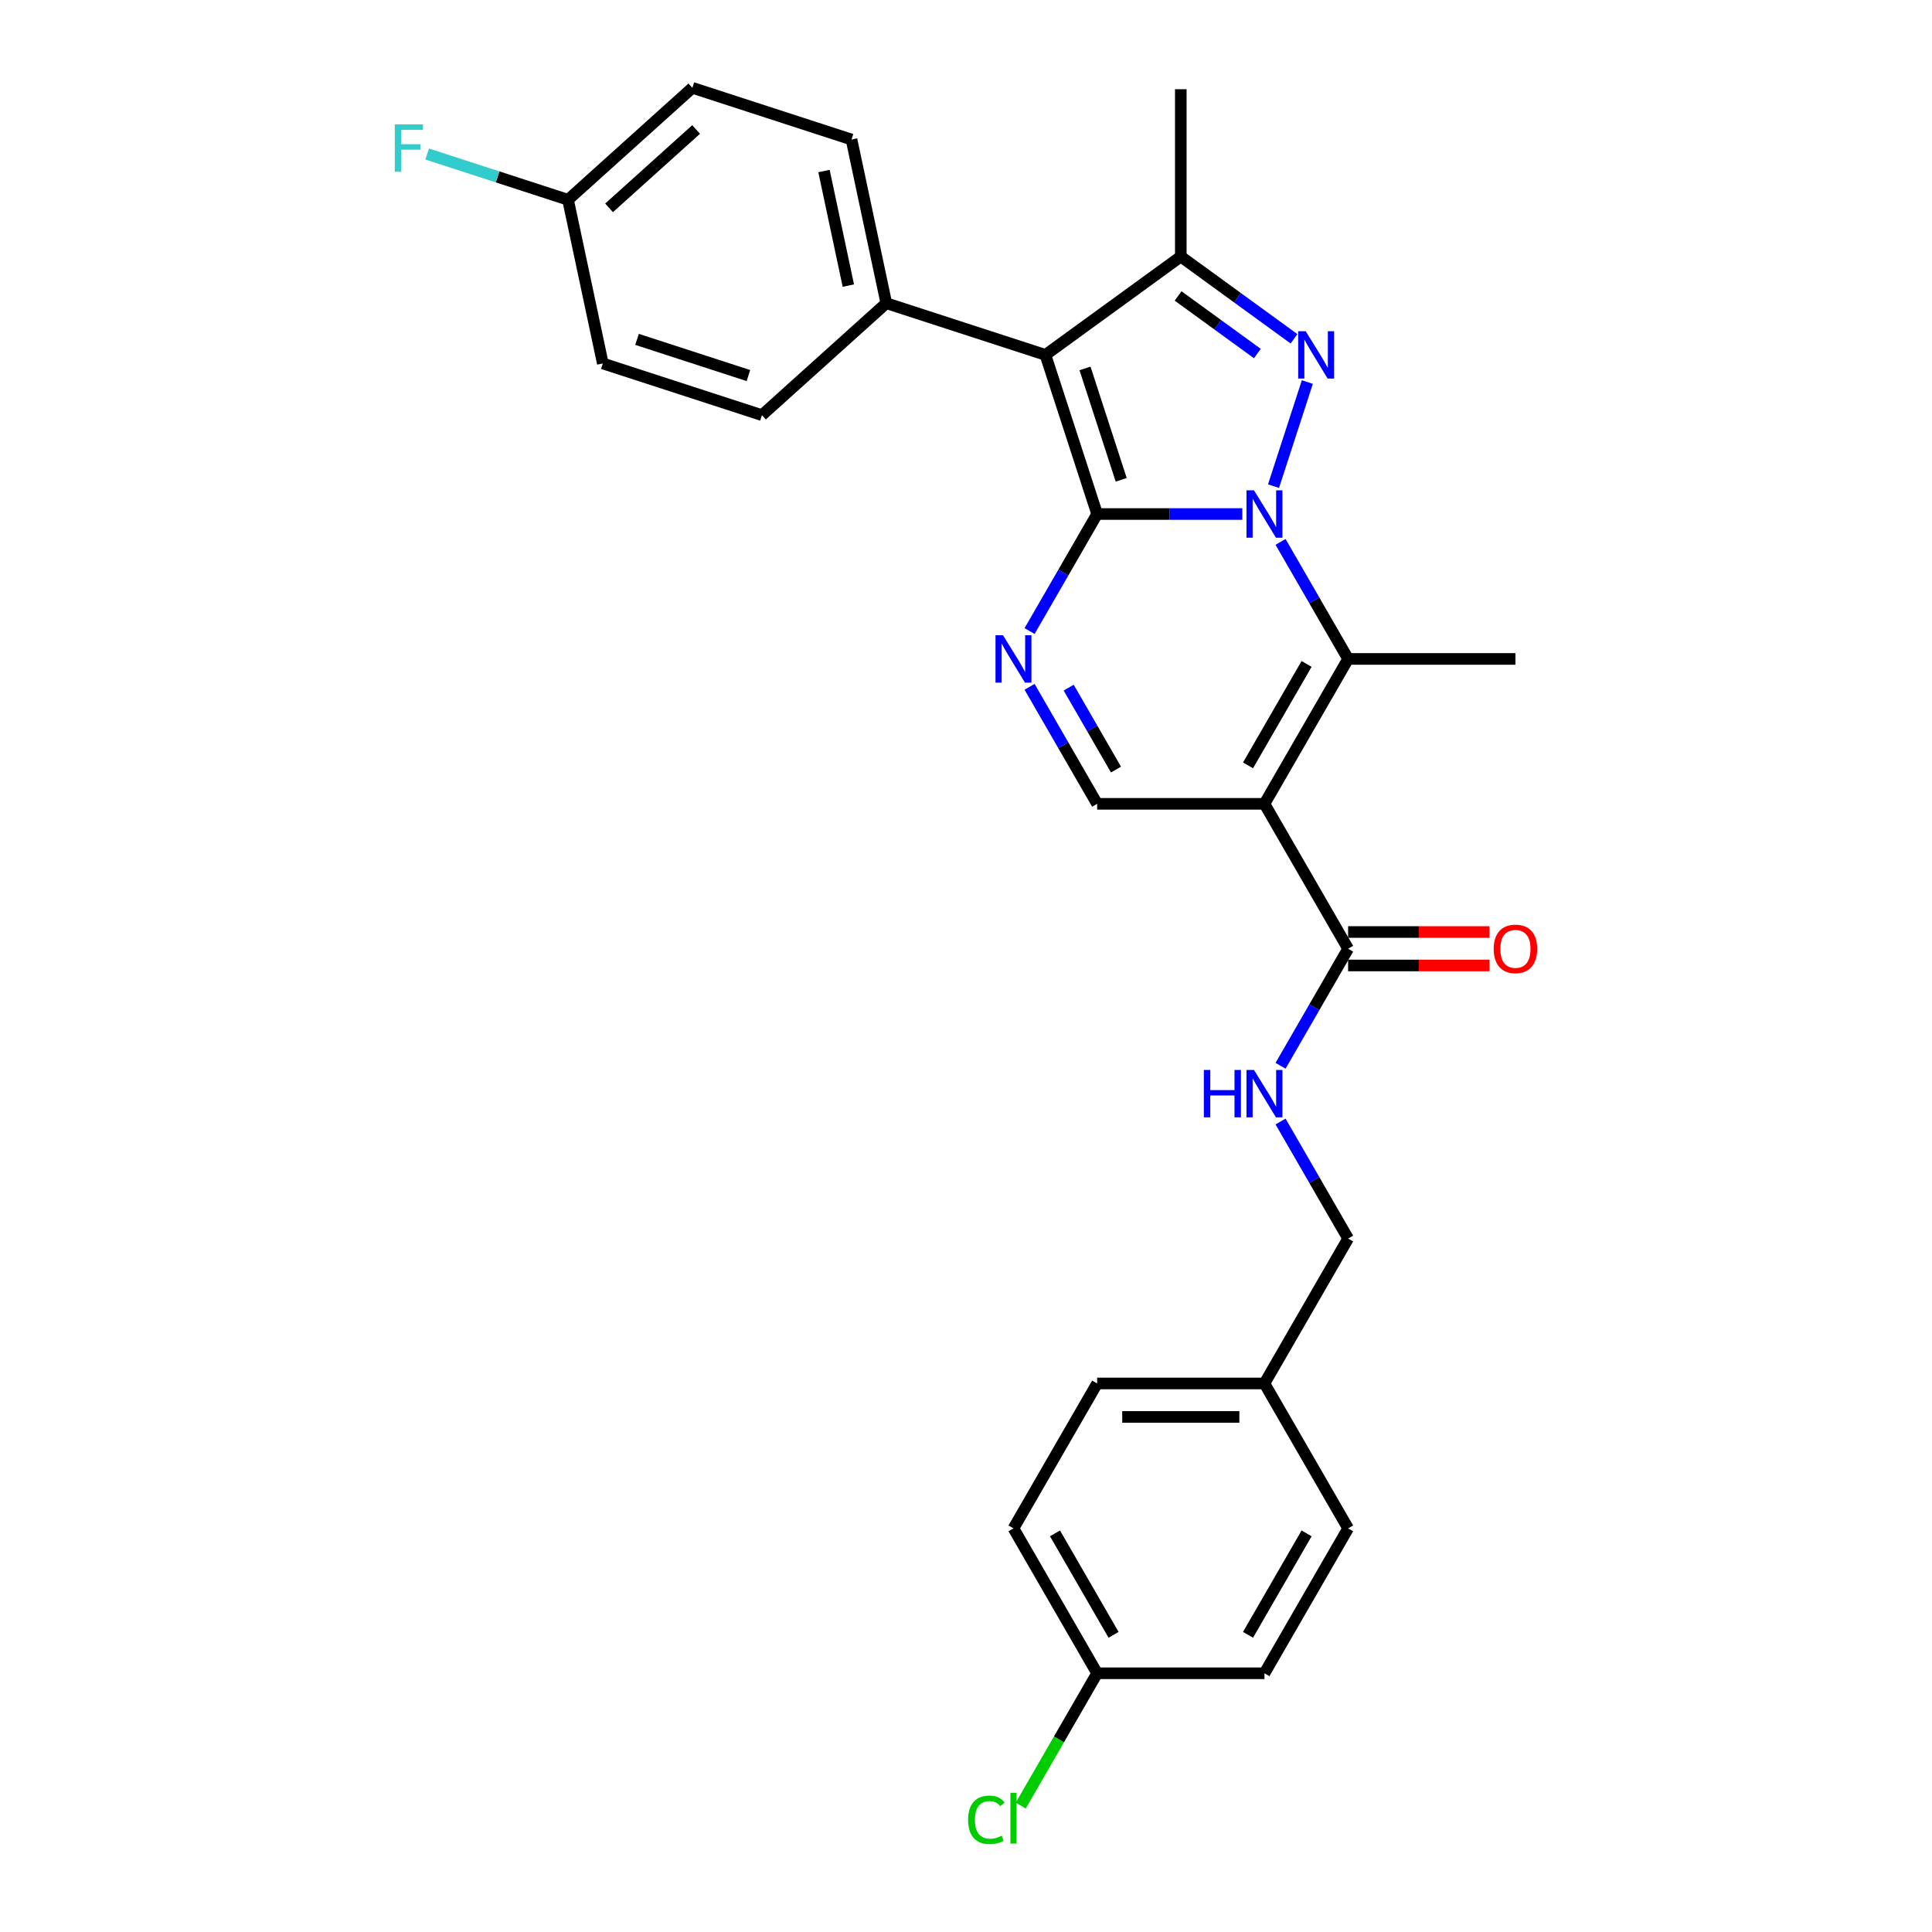 <?xml version='1.0' encoding='iso-8859-1'?>
<svg version='1.1' baseProfile='full'
              xmlns='http://www.w3.org/2000/svg'
                      xmlns:rdkit='http://www.rdkit.org/xml'
                      xmlns:xlink='http://www.w3.org/1999/xlink'
                  xml:space='preserve'
width='1000px' height='1000px' viewBox='0 0 1000 1000'>
<!-- END OF HEADER -->
<rect style='opacity:1.0;fill:#FFFFFF;stroke:none' width='1000' height='1000' x='0' y='0'> </rect>
<path class='bond-0' d='M 643.014,266.06 L 605.445,266.06' style='fill:none;fill-rule:evenodd;stroke:#0000FF;stroke-width:6px;stroke-linecap:butt;stroke-linejoin:miter;stroke-opacity:1' />
<path class='bond-0' d='M 605.445,266.06 L 567.875,266.06' style='fill:none;fill-rule:evenodd;stroke:#000000;stroke-width:6px;stroke-linecap:butt;stroke-linejoin:miter;stroke-opacity:1' />
<path class='bond-1' d='M 659.169,251.632 L 676.679,197.743' style='fill:none;fill-rule:evenodd;stroke:#0000FF;stroke-width:6px;stroke-linecap:butt;stroke-linejoin:miter;stroke-opacity:1' />
<path class='bond-4' d='M 662.811,280.489 L 680.298,310.776' style='fill:none;fill-rule:evenodd;stroke:#0000FF;stroke-width:6px;stroke-linecap:butt;stroke-linejoin:miter;stroke-opacity:1' />
<path class='bond-4' d='M 680.298,310.776 L 697.784,341.063' style='fill:none;fill-rule:evenodd;stroke:#000000;stroke-width:6px;stroke-linecap:butt;stroke-linejoin:miter;stroke-opacity:1' />
<path class='bond-2' d='M 567.875,266.06 L 541.112,183.693' style='fill:none;fill-rule:evenodd;stroke:#000000;stroke-width:6px;stroke-linecap:butt;stroke-linejoin:miter;stroke-opacity:1' />
<path class='bond-2' d='M 580.334,248.353 L 561.6,190.696' style='fill:none;fill-rule:evenodd;stroke:#000000;stroke-width:6px;stroke-linecap:butt;stroke-linejoin:miter;stroke-opacity:1' />
<path class='bond-5' d='M 567.875,266.06 L 550.389,296.348' style='fill:none;fill-rule:evenodd;stroke:#000000;stroke-width:6px;stroke-linecap:butt;stroke-linejoin:miter;stroke-opacity:1' />
<path class='bond-5' d='M 550.389,296.348 L 532.902,326.635' style='fill:none;fill-rule:evenodd;stroke:#0000FF;stroke-width:6px;stroke-linecap:butt;stroke-linejoin:miter;stroke-opacity:1' />
<path class='bond-6' d='M 669.777,175.362 L 640.477,154.075' style='fill:none;fill-rule:evenodd;stroke:#0000FF;stroke-width:6px;stroke-linecap:butt;stroke-linejoin:miter;stroke-opacity:1' />
<path class='bond-6' d='M 640.477,154.075 L 611.178,132.788' style='fill:none;fill-rule:evenodd;stroke:#000000;stroke-width:6px;stroke-linecap:butt;stroke-linejoin:miter;stroke-opacity:1' />
<path class='bond-6' d='M 650.806,182.989 L 630.296,168.088' style='fill:none;fill-rule:evenodd;stroke:#0000FF;stroke-width:6px;stroke-linecap:butt;stroke-linejoin:miter;stroke-opacity:1' />
<path class='bond-6' d='M 630.296,168.088 L 609.787,153.187' style='fill:none;fill-rule:evenodd;stroke:#000000;stroke-width:6px;stroke-linecap:butt;stroke-linejoin:miter;stroke-opacity:1' />
<path class='bond-9' d='M 541.112,183.693 L 458.745,156.931' style='fill:none;fill-rule:evenodd;stroke:#000000;stroke-width:6px;stroke-linecap:butt;stroke-linejoin:miter;stroke-opacity:1' />
<path class='bond-28' d='M 541.112,183.693 L 611.178,132.788' style='fill:none;fill-rule:evenodd;stroke:#000000;stroke-width:6px;stroke-linecap:butt;stroke-linejoin:miter;stroke-opacity:1' />
<path class='bond-3' d='M 654.481,416.066 L 697.784,341.063' style='fill:none;fill-rule:evenodd;stroke:#000000;stroke-width:6px;stroke-linecap:butt;stroke-linejoin:miter;stroke-opacity:1' />
<path class='bond-3' d='M 645.976,396.155 L 676.288,343.653' style='fill:none;fill-rule:evenodd;stroke:#000000;stroke-width:6px;stroke-linecap:butt;stroke-linejoin:miter;stroke-opacity:1' />
<path class='bond-7' d='M 654.481,416.066 L 567.875,416.066' style='fill:none;fill-rule:evenodd;stroke:#000000;stroke-width:6px;stroke-linecap:butt;stroke-linejoin:miter;stroke-opacity:1' />
<path class='bond-8' d='M 654.481,416.066 L 697.784,491.069' style='fill:none;fill-rule:evenodd;stroke:#000000;stroke-width:6px;stroke-linecap:butt;stroke-linejoin:miter;stroke-opacity:1' />
<path class='bond-15' d='M 697.784,341.063 L 784.39,341.063' style='fill:none;fill-rule:evenodd;stroke:#000000;stroke-width:6px;stroke-linecap:butt;stroke-linejoin:miter;stroke-opacity:1' />
<path class='bond-29' d='M 532.902,355.492 L 550.389,385.779' style='fill:none;fill-rule:evenodd;stroke:#0000FF;stroke-width:6px;stroke-linecap:butt;stroke-linejoin:miter;stroke-opacity:1' />
<path class='bond-29' d='M 550.389,385.779 L 567.875,416.066' style='fill:none;fill-rule:evenodd;stroke:#000000;stroke-width:6px;stroke-linecap:butt;stroke-linejoin:miter;stroke-opacity:1' />
<path class='bond-29' d='M 553.149,355.918 L 565.389,377.119' style='fill:none;fill-rule:evenodd;stroke:#0000FF;stroke-width:6px;stroke-linecap:butt;stroke-linejoin:miter;stroke-opacity:1' />
<path class='bond-29' d='M 565.389,377.119 L 577.63,398.32' style='fill:none;fill-rule:evenodd;stroke:#000000;stroke-width:6px;stroke-linecap:butt;stroke-linejoin:miter;stroke-opacity:1' />
<path class='bond-19' d='M 611.178,132.788 L 611.178,46.182' style='fill:none;fill-rule:evenodd;stroke:#000000;stroke-width:6px;stroke-linecap:butt;stroke-linejoin:miter;stroke-opacity:1' />
<path class='bond-10' d='M 697.784,491.069 L 680.298,521.356' style='fill:none;fill-rule:evenodd;stroke:#000000;stroke-width:6px;stroke-linecap:butt;stroke-linejoin:miter;stroke-opacity:1' />
<path class='bond-10' d='M 680.298,521.356 L 662.811,551.644' style='fill:none;fill-rule:evenodd;stroke:#0000FF;stroke-width:6px;stroke-linecap:butt;stroke-linejoin:miter;stroke-opacity:1' />
<path class='bond-11' d='M 697.784,499.73 L 734.375,499.73' style='fill:none;fill-rule:evenodd;stroke:#000000;stroke-width:6px;stroke-linecap:butt;stroke-linejoin:miter;stroke-opacity:1' />
<path class='bond-11' d='M 734.375,499.73 L 770.966,499.73' style='fill:none;fill-rule:evenodd;stroke:#FF0000;stroke-width:6px;stroke-linecap:butt;stroke-linejoin:miter;stroke-opacity:1' />
<path class='bond-11' d='M 697.784,482.409 L 734.375,482.409' style='fill:none;fill-rule:evenodd;stroke:#000000;stroke-width:6px;stroke-linecap:butt;stroke-linejoin:miter;stroke-opacity:1' />
<path class='bond-11' d='M 734.375,482.409 L 770.966,482.409' style='fill:none;fill-rule:evenodd;stroke:#FF0000;stroke-width:6px;stroke-linecap:butt;stroke-linejoin:miter;stroke-opacity:1' />
<path class='bond-12' d='M 458.745,156.931 L 440.739,72.217' style='fill:none;fill-rule:evenodd;stroke:#000000;stroke-width:6px;stroke-linecap:butt;stroke-linejoin:miter;stroke-opacity:1' />
<path class='bond-12' d='M 439.101,147.825 L 426.497,88.525' style='fill:none;fill-rule:evenodd;stroke:#000000;stroke-width:6px;stroke-linecap:butt;stroke-linejoin:miter;stroke-opacity:1' />
<path class='bond-13' d='M 458.745,156.931 L 394.384,214.881' style='fill:none;fill-rule:evenodd;stroke:#000000;stroke-width:6px;stroke-linecap:butt;stroke-linejoin:miter;stroke-opacity:1' />
<path class='bond-14' d='M 662.811,580.501 L 680.298,610.788' style='fill:none;fill-rule:evenodd;stroke:#0000FF;stroke-width:6px;stroke-linecap:butt;stroke-linejoin:miter;stroke-opacity:1' />
<path class='bond-14' d='M 680.298,610.788 L 697.784,641.075' style='fill:none;fill-rule:evenodd;stroke:#000000;stroke-width:6px;stroke-linecap:butt;stroke-linejoin:miter;stroke-opacity:1' />
<path class='bond-20' d='M 440.739,72.217 L 358.372,45.455' style='fill:none;fill-rule:evenodd;stroke:#000000;stroke-width:6px;stroke-linecap:butt;stroke-linejoin:miter;stroke-opacity:1' />
<path class='bond-21' d='M 394.384,214.881 L 312.017,188.119' style='fill:none;fill-rule:evenodd;stroke:#000000;stroke-width:6px;stroke-linecap:butt;stroke-linejoin:miter;stroke-opacity:1' />
<path class='bond-21' d='M 387.382,194.393 L 329.725,175.66' style='fill:none;fill-rule:evenodd;stroke:#000000;stroke-width:6px;stroke-linecap:butt;stroke-linejoin:miter;stroke-opacity:1' />
<path class='bond-18' d='M 697.784,641.075 L 654.481,716.078' style='fill:none;fill-rule:evenodd;stroke:#000000;stroke-width:6px;stroke-linecap:butt;stroke-linejoin:miter;stroke-opacity:1' />
<path class='bond-16' d='M 294.011,103.405 L 312.017,188.119' style='fill:none;fill-rule:evenodd;stroke:#000000;stroke-width:6px;stroke-linecap:butt;stroke-linejoin:miter;stroke-opacity:1' />
<path class='bond-22' d='M 294.011,103.405 L 257.556,91.56' style='fill:none;fill-rule:evenodd;stroke:#000000;stroke-width:6px;stroke-linecap:butt;stroke-linejoin:miter;stroke-opacity:1' />
<path class='bond-22' d='M 257.556,91.56 L 221.101,79.715' style='fill:none;fill-rule:evenodd;stroke:#33CCCC;stroke-width:6px;stroke-linecap:butt;stroke-linejoin:miter;stroke-opacity:1' />
<path class='bond-30' d='M 294.011,103.405 L 358.372,45.455' style='fill:none;fill-rule:evenodd;stroke:#000000;stroke-width:6px;stroke-linecap:butt;stroke-linejoin:miter;stroke-opacity:1' />
<path class='bond-30' d='M 315.255,107.585 L 360.308,67.019' style='fill:none;fill-rule:evenodd;stroke:#000000;stroke-width:6px;stroke-linecap:butt;stroke-linejoin:miter;stroke-opacity:1' />
<path class='bond-17' d='M 567.875,866.084 L 524.572,791.081' style='fill:none;fill-rule:evenodd;stroke:#000000;stroke-width:6px;stroke-linecap:butt;stroke-linejoin:miter;stroke-opacity:1' />
<path class='bond-17' d='M 576.38,846.173 L 546.068,793.671' style='fill:none;fill-rule:evenodd;stroke:#000000;stroke-width:6px;stroke-linecap:butt;stroke-linejoin:miter;stroke-opacity:1' />
<path class='bond-23' d='M 567.875,866.084 L 548.103,900.33' style='fill:none;fill-rule:evenodd;stroke:#000000;stroke-width:6px;stroke-linecap:butt;stroke-linejoin:miter;stroke-opacity:1' />
<path class='bond-23' d='M 548.103,900.33 L 528.331,934.577' style='fill:none;fill-rule:evenodd;stroke:#00CC00;stroke-width:6px;stroke-linecap:butt;stroke-linejoin:miter;stroke-opacity:1' />
<path class='bond-31' d='M 567.875,866.084 L 654.481,866.084' style='fill:none;fill-rule:evenodd;stroke:#000000;stroke-width:6px;stroke-linecap:butt;stroke-linejoin:miter;stroke-opacity:1' />
<path class='bond-26' d='M 654.481,716.078 L 697.784,791.081' style='fill:none;fill-rule:evenodd;stroke:#000000;stroke-width:6px;stroke-linecap:butt;stroke-linejoin:miter;stroke-opacity:1' />
<path class='bond-27' d='M 654.481,716.078 L 567.875,716.078' style='fill:none;fill-rule:evenodd;stroke:#000000;stroke-width:6px;stroke-linecap:butt;stroke-linejoin:miter;stroke-opacity:1' />
<path class='bond-27' d='M 641.49,733.399 L 580.866,733.399' style='fill:none;fill-rule:evenodd;stroke:#000000;stroke-width:6px;stroke-linecap:butt;stroke-linejoin:miter;stroke-opacity:1' />
<path class='bond-24' d='M 654.481,866.084 L 697.784,791.081' style='fill:none;fill-rule:evenodd;stroke:#000000;stroke-width:6px;stroke-linecap:butt;stroke-linejoin:miter;stroke-opacity:1' />
<path class='bond-24' d='M 645.976,846.173 L 676.288,793.671' style='fill:none;fill-rule:evenodd;stroke:#000000;stroke-width:6px;stroke-linecap:butt;stroke-linejoin:miter;stroke-opacity:1' />
<path class='bond-25' d='M 524.572,791.081 L 567.875,716.078' style='fill:none;fill-rule:evenodd;stroke:#000000;stroke-width:6px;stroke-linecap:butt;stroke-linejoin:miter;stroke-opacity:1' />
<path  class='atom-0' d='M 649.059 253.797
L 657.096 266.788
Q 657.893 268.07, 659.175 270.391
Q 660.457 272.712, 660.526 272.85
L 660.526 253.797
L 663.782 253.797
L 663.782 278.324
L 660.422 278.324
L 651.796 264.12
Q 650.791 262.458, 649.718 260.552
Q 648.678 258.647, 648.366 258.058
L 648.366 278.324
L 645.179 278.324
L 645.179 253.797
L 649.059 253.797
' fill='#0000FF'/>
<path  class='atom-2' d='M 675.822 171.43
L 683.859 184.421
Q 684.656 185.703, 685.938 188.024
Q 687.219 190.345, 687.289 190.483
L 687.289 171.43
L 690.545 171.43
L 690.545 195.957
L 687.185 195.957
L 678.559 181.753
Q 677.554 180.091, 676.48 178.185
Q 675.441 176.28, 675.129 175.691
L 675.129 195.957
L 671.942 195.957
L 671.942 171.43
L 675.822 171.43
' fill='#0000FF'/>
<path  class='atom-6' d='M 519.15 328.8
L 527.187 341.791
Q 527.984 343.073, 529.266 345.394
Q 530.548 347.715, 530.617 347.853
L 530.617 328.8
L 533.873 328.8
L 533.873 353.327
L 530.513 353.327
L 521.887 339.123
Q 520.883 337.461, 519.809 335.555
Q 518.769 333.65, 518.458 333.061
L 518.458 353.327
L 515.27 353.327
L 515.27 328.8
L 519.15 328.8
' fill='#0000FF'/>
<path  class='atom-11' d='M 623.112 553.809
L 626.438 553.809
L 626.438 564.236
L 638.978 564.236
L 638.978 553.809
L 642.304 553.809
L 642.304 578.336
L 638.978 578.336
L 638.978 567.008
L 626.438 567.008
L 626.438 578.336
L 623.112 578.336
L 623.112 553.809
' fill='#0000FF'/>
<path  class='atom-11' d='M 649.059 553.809
L 657.096 566.8
Q 657.893 568.081, 659.175 570.403
Q 660.457 572.724, 660.526 572.862
L 660.526 553.809
L 663.782 553.809
L 663.782 578.336
L 660.422 578.336
L 651.796 564.132
Q 650.791 562.469, 649.718 560.564
Q 648.678 558.659, 648.366 558.07
L 648.366 578.336
L 645.179 578.336
L 645.179 553.809
L 649.059 553.809
' fill='#0000FF'/>
<path  class='atom-12' d='M 773.131 491.139
Q 773.131 485.249, 776.041 481.958
Q 778.951 478.667, 784.39 478.667
Q 789.829 478.667, 792.739 481.958
Q 795.649 485.249, 795.649 491.139
Q 795.649 497.097, 792.704 500.492
Q 789.759 503.852, 784.39 503.852
Q 778.986 503.852, 776.041 500.492
Q 773.131 497.132, 773.131 491.139
M 784.39 501.081
Q 788.131 501.081, 790.14 498.587
Q 792.184 496.058, 792.184 491.139
Q 792.184 486.323, 790.14 483.898
Q 788.131 481.439, 784.39 481.439
Q 780.648 481.439, 778.604 483.864
Q 776.595 486.289, 776.595 491.139
Q 776.595 496.092, 778.604 498.587
Q 780.648 501.081, 784.39 501.081
' fill='#FF0000'/>
<path  class='atom-23' d='M 204.351 64.379
L 218.936 64.379
L 218.936 67.185
L 207.642 67.185
L 207.642 74.633
L 217.689 74.633
L 217.689 77.474
L 207.642 77.474
L 207.642 88.906
L 204.351 88.906
L 204.351 64.379
' fill='#33CCCC'/>
<path  class='atom-24' d='M 501.084 941.936
Q 501.084 935.839, 503.925 932.651
Q 506.8 929.43, 512.239 929.43
Q 517.297 929.43, 519.999 932.998
L 517.713 934.869
Q 515.738 932.27, 512.239 932.27
Q 508.533 932.27, 506.558 934.765
Q 504.618 937.224, 504.618 941.936
Q 504.618 946.786, 506.627 949.28
Q 508.671 951.774, 512.62 951.774
Q 515.322 951.774, 518.475 950.146
L 519.445 952.744
Q 518.163 953.575, 516.223 954.06
Q 514.283 954.545, 512.135 954.545
Q 506.8 954.545, 503.925 951.289
Q 501.084 948.033, 501.084 941.936
' fill='#00CC00'/>
<path  class='atom-24' d='M 522.978 927.94
L 526.166 927.94
L 526.166 954.234
L 522.978 954.234
L 522.978 927.94
' fill='#00CC00'/>
</svg>
